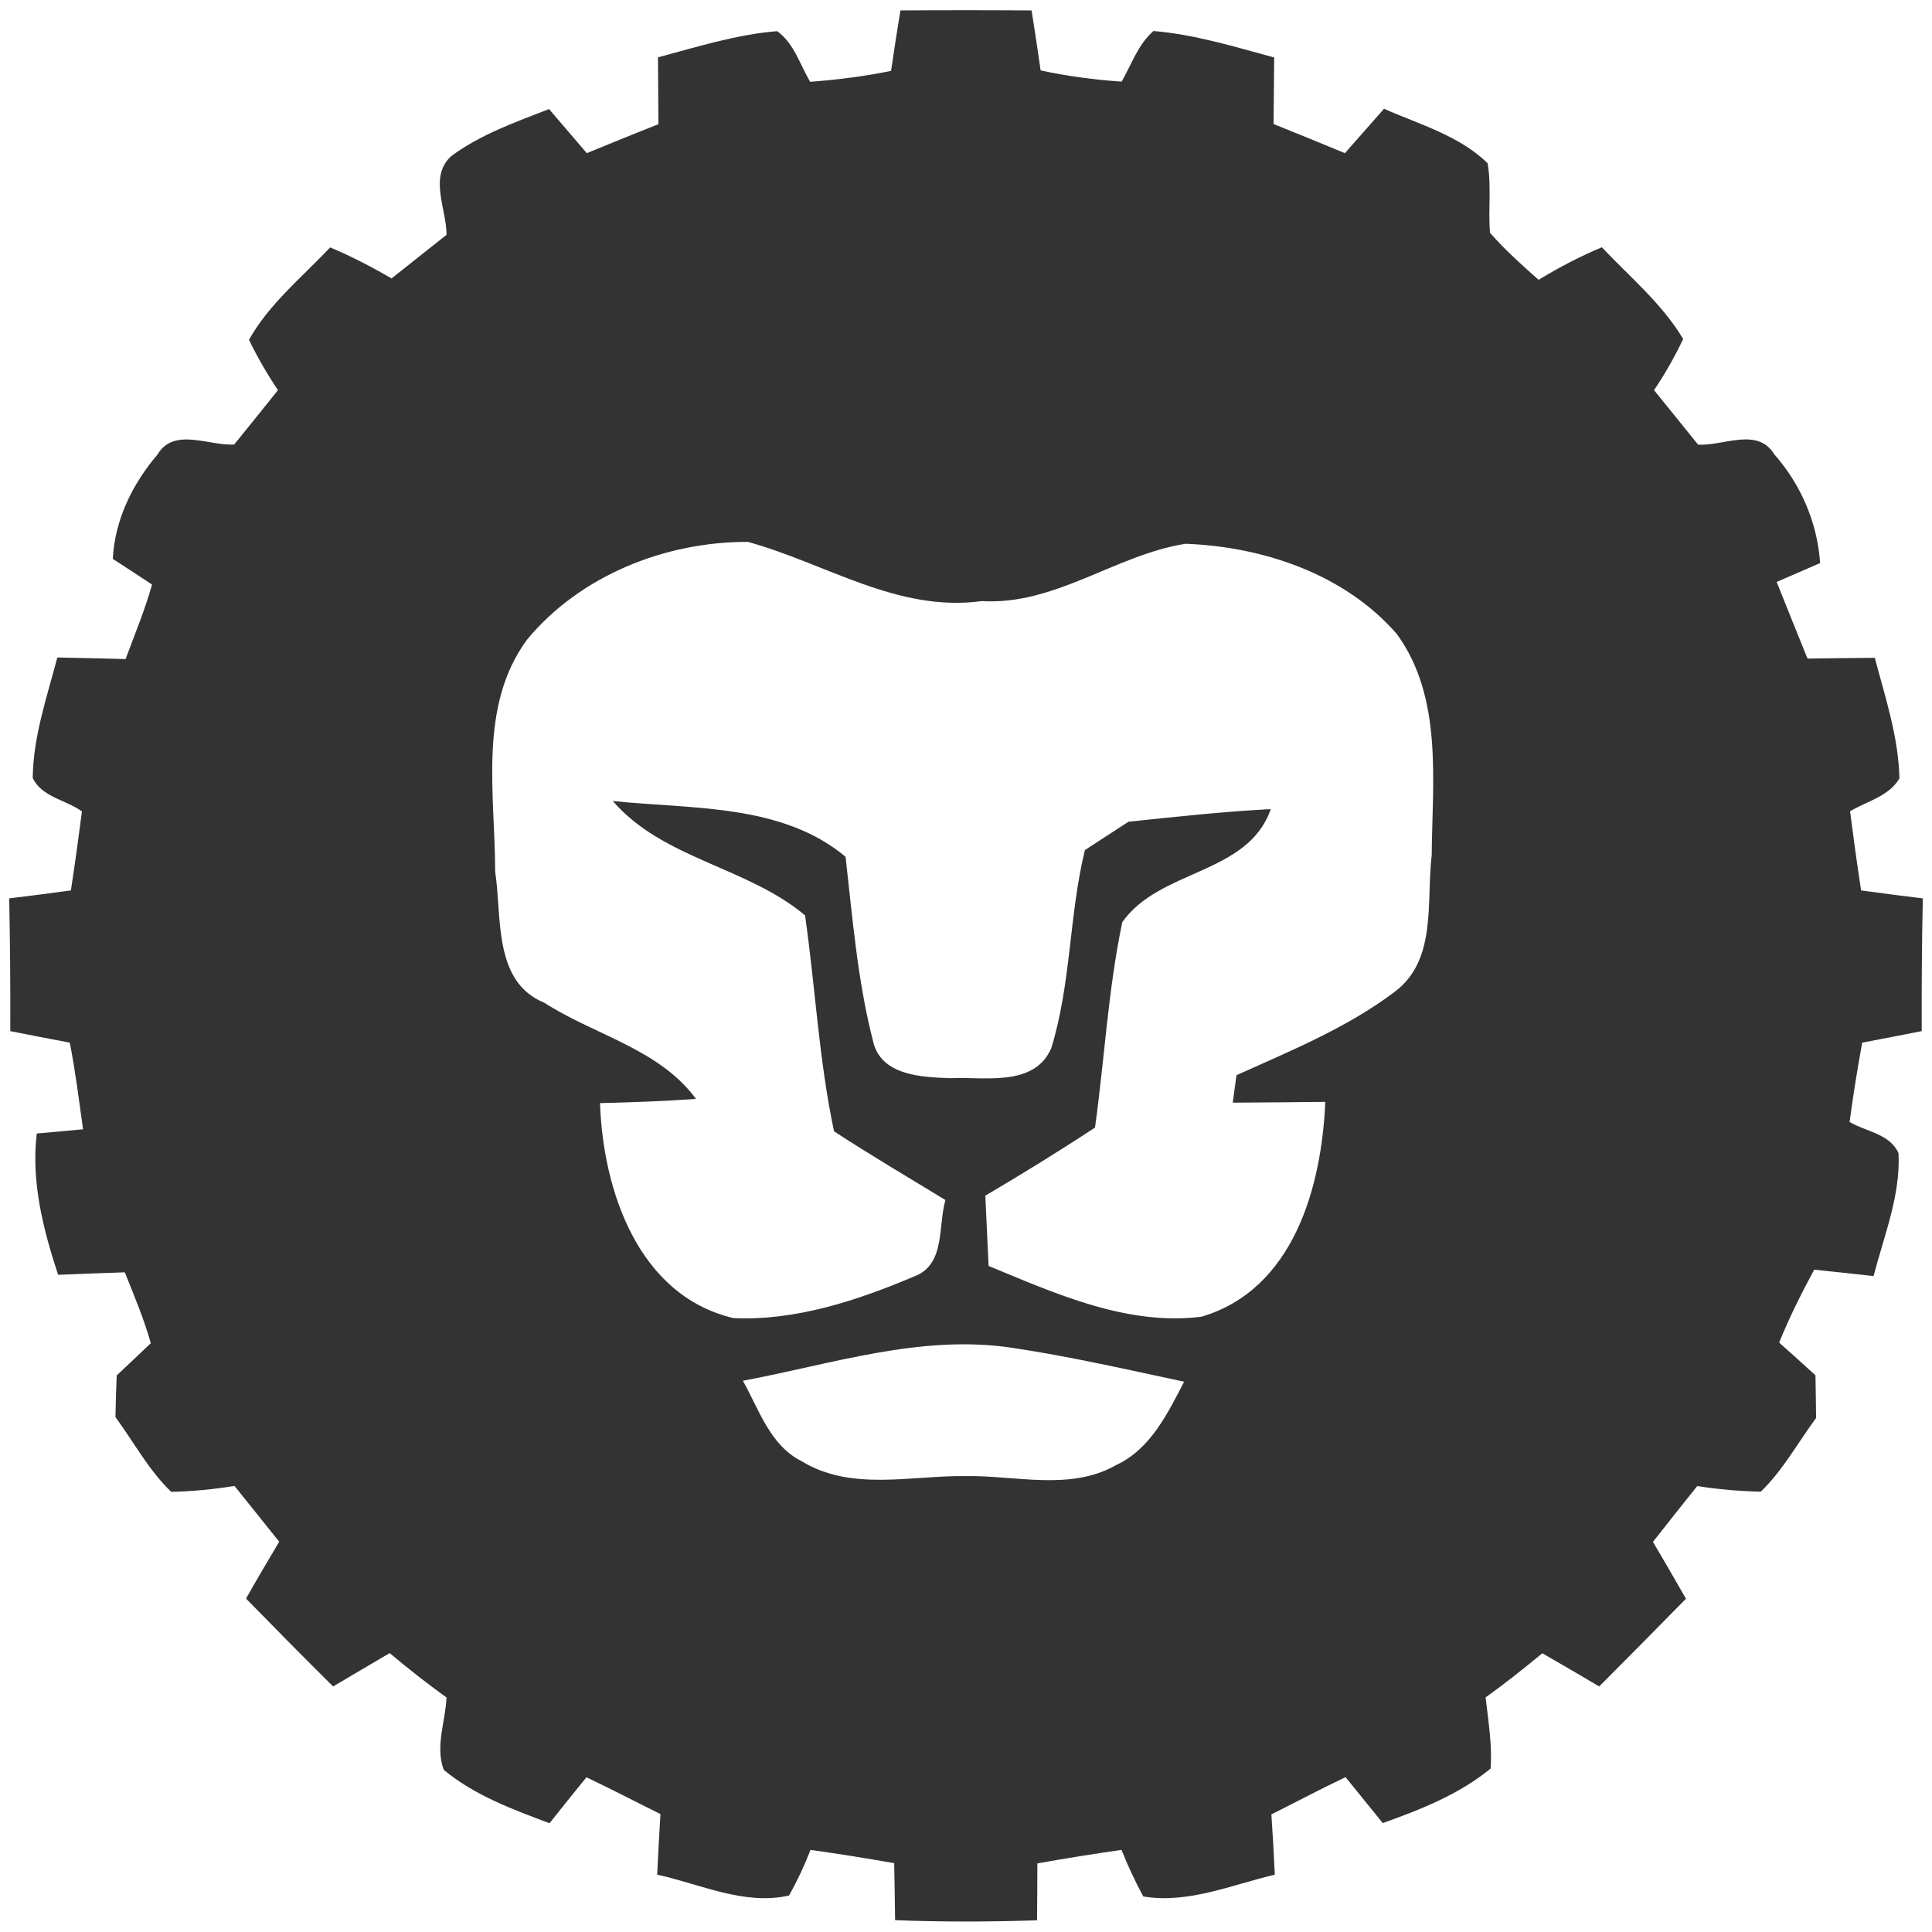 <?xml version="1.0" encoding="UTF-8" ?>
<!DOCTYPE svg PUBLIC "-//W3C//DTD SVG 1.1//EN" "http://www.w3.org/Graphics/SVG/1.1/DTD/svg11.dtd">
<svg width="124pt" height="124pt" viewBox="0 0 124 124" version="1.1" xmlns="http://www.w3.org/2000/svg">
<g id="#333333ff">
<path fill="#333333" opacity="1.00" d=" M 57.19 4.55 C 57.38 3.25 57.58 1.96 57.79 0.67 C 60.60 0.65 63.40 0.65 66.21 0.67 C 66.41 1.95 66.61 3.24 66.79 4.52 C 68.51 4.89 70.25 5.12 71.99 5.24 C 72.62 4.13 73.04 2.86 74.03 1.99 C 76.68 2.21 79.23 3.00 81.78 3.69 C 81.77 5.11 81.75 6.54 81.74 7.96 C 83.27 8.57 84.79 9.20 86.32 9.83 C 87.16 8.88 87.99 7.93 88.83 6.98 C 91.10 7.99 93.67 8.70 95.48 10.48 C 95.73 11.95 95.51 13.45 95.63 14.94 C 96.58 16.03 97.67 17.00 98.75 17.96 C 100.05 17.17 101.40 16.46 102.81 15.87 C 104.61 17.78 106.68 19.49 108.03 21.76 C 107.49 22.89 106.87 23.99 106.16 25.04 C 107.10 26.21 108.05 27.37 108.99 28.54 C 110.61 28.63 112.80 27.40 113.87 29.15 C 115.59 31.10 116.64 33.54 116.82 36.14 C 116.12 36.44 114.73 37.05 114.03 37.35 C 114.68 38.99 115.35 40.63 116.01 42.27 C 117.45 42.25 118.89 42.23 120.33 42.22 C 121.00 44.76 121.85 47.30 121.91 49.96 C 121.24 51.11 119.81 51.43 118.74 52.07 C 118.96 53.77 119.19 55.46 119.45 57.15 C 120.77 57.33 122.09 57.50 123.41 57.66 C 123.35 60.50 123.33 63.34 123.34 66.18 C 122.06 66.43 120.79 66.68 119.52 66.92 C 119.21 68.61 118.94 70.31 118.71 72.01 C 119.75 72.63 121.29 72.76 121.85 74.01 C 121.99 76.72 120.92 79.31 120.25 81.90 C 118.98 81.76 117.71 81.62 116.44 81.49 C 115.62 83.01 114.84 84.56 114.19 86.17 C 114.78 86.69 115.94 87.74 116.52 88.27 C 116.54 89.18 116.55 90.09 116.56 91.01 C 115.39 92.59 114.44 94.36 113.01 95.74 C 111.65 95.71 110.29 95.59 108.93 95.38 C 107.98 96.57 107.03 97.76 106.09 98.96 C 106.80 100.17 107.51 101.38 108.21 102.61 C 106.36 104.49 104.51 106.37 102.64 108.24 C 101.42 107.52 100.21 106.81 98.99 106.11 C 97.80 107.09 96.60 108.05 95.35 108.94 C 95.52 110.46 95.78 111.98 95.67 113.51 C 93.65 115.17 91.18 116.14 88.75 117.01 C 87.95 116.02 87.16 115.04 86.36 114.06 C 84.76 114.82 83.19 115.66 81.60 116.45 C 81.69 117.74 81.76 119.03 81.82 120.32 C 79.06 120.97 76.26 122.20 73.38 121.72 C 72.85 120.75 72.39 119.75 71.98 118.73 C 70.18 118.99 68.38 119.27 66.58 119.60 C 66.58 120.51 66.57 122.34 66.56 123.25 C 63.52 123.35 60.49 123.36 57.45 123.24 C 57.44 122.33 57.41 120.49 57.39 119.58 C 55.60 119.27 53.81 118.98 52.02 118.73 C 51.63 119.74 51.17 120.72 50.64 121.66 C 47.77 122.31 44.94 120.92 42.18 120.32 C 42.24 119.02 42.31 117.72 42.39 116.43 C 40.80 115.65 39.23 114.82 37.64 114.07 C 36.84 115.05 36.05 116.03 35.27 117.02 C 32.90 116.13 30.45 115.23 28.48 113.59 C 27.92 112.10 28.59 110.48 28.66 108.95 C 27.41 108.05 26.19 107.09 25.01 106.10 C 23.79 106.81 22.59 107.53 21.38 108.24 C 19.50 106.38 17.64 104.49 15.79 102.60 C 16.48 101.38 17.20 100.16 17.92 98.95 C 16.96 97.75 16.00 96.56 15.05 95.37 C 13.70 95.59 12.35 95.72 10.99 95.75 C 9.54 94.36 8.59 92.56 7.41 90.95 C 7.43 90.06 7.45 89.17 7.49 88.28 C 8.04 87.76 9.13 86.73 9.68 86.21 C 9.24 84.65 8.61 83.16 8.01 81.66 C 6.58 81.71 5.15 81.76 3.73 81.82 C 2.77 78.90 1.99 75.85 2.36 72.75 C 3.10 72.69 4.59 72.55 5.33 72.48 C 5.07 70.62 4.84 68.76 4.48 66.92 C 3.21 66.68 1.93 66.43 0.66 66.18 C 0.67 63.34 0.65 60.50 0.59 57.66 C 1.91 57.50 3.23 57.33 4.55 57.15 C 4.81 55.46 5.04 53.77 5.26 52.08 C 4.25 51.34 2.67 51.16 2.10 49.93 C 2.13 47.28 3.01 44.74 3.68 42.20 C 5.14 42.23 6.60 42.26 8.06 42.30 C 8.65 40.71 9.30 39.15 9.76 37.52 C 9.13 37.10 7.87 36.28 7.24 35.87 C 7.37 33.36 8.50 31.06 10.11 29.17 C 11.17 27.40 13.41 28.63 15.03 28.53 C 15.97 27.37 16.91 26.21 17.84 25.04 C 17.15 24.01 16.52 22.93 15.98 21.81 C 17.28 19.49 19.39 17.79 21.19 15.88 C 22.55 16.45 23.86 17.13 25.13 17.87 C 26.31 16.94 27.48 16.00 28.66 15.07 C 28.66 13.42 27.51 11.35 28.96 10.02 C 30.84 8.63 33.08 7.84 35.24 7.00 C 36.04 7.94 36.85 8.89 37.66 9.83 C 39.19 9.20 40.72 8.58 42.26 7.97 C 42.25 6.54 42.24 5.11 42.23 3.68 C 44.75 3.01 47.27 2.21 49.88 2.00 C 50.97 2.78 51.34 4.15 52.00 5.25 C 53.74 5.12 55.48 4.90 57.19 4.55 M 33.83 41.05 C 30.67 45.33 31.78 50.99 31.78 55.94 C 32.23 58.86 31.63 63.01 34.94 64.36 C 38.16 66.44 42.30 67.31 44.67 70.53 C 42.62 70.68 40.56 70.75 38.51 70.80 C 38.70 76.40 40.96 83.16 47.08 84.60 C 51.06 84.78 55.03 83.47 58.66 81.93 C 60.70 81.18 60.19 78.70 60.68 77.02 C 58.29 75.56 55.87 74.14 53.53 72.61 C 52.56 68.04 52.33 63.37 51.67 58.75 C 47.95 55.63 42.53 55.13 39.33 51.41 C 44.36 51.94 50.17 51.56 54.27 54.99 C 54.72 58.94 55.04 62.95 56.03 66.81 C 56.52 69.05 59.19 69.14 61.03 69.20 C 63.20 69.10 66.38 69.78 67.47 67.28 C 68.75 63.15 68.61 58.75 69.63 54.56 C 70.56 53.95 71.50 53.35 72.43 52.74 C 75.47 52.42 78.51 52.09 81.56 51.93 C 80.10 56.15 74.42 55.77 72.03 59.19 C 71.12 63.53 70.89 67.98 70.28 72.37 C 67.97 73.89 65.62 75.34 63.24 76.74 C 63.31 78.24 63.38 79.74 63.45 81.25 C 67.75 83.03 72.36 85.11 77.11 84.51 C 83.02 82.77 84.83 76.18 85.06 70.72 C 83.07 70.74 81.09 70.76 79.12 70.77 C 79.18 70.33 79.30 69.45 79.36 69.01 C 82.84 67.44 86.45 65.97 89.51 63.66 C 92.25 61.62 91.53 57.87 91.89 54.89 C 91.93 50.15 92.62 44.76 89.65 40.69 C 86.30 36.84 81.08 35.09 76.09 34.90 C 71.59 35.61 67.74 38.86 63.01 38.58 C 57.60 39.32 52.98 36.14 48.00 34.78 C 42.71 34.76 37.24 36.93 33.83 41.05 M 47.68 88.62 C 48.71 90.45 49.42 92.76 51.43 93.77 C 54.62 95.74 58.46 94.69 61.98 94.74 C 65.19 94.68 68.68 95.72 71.66 94.02 C 73.85 92.99 74.94 90.72 76.00 88.68 C 72.32 87.90 68.64 87.05 64.92 86.50 C 59.08 85.63 53.36 87.56 47.68 88.62 Z" />
</g>
</svg>
